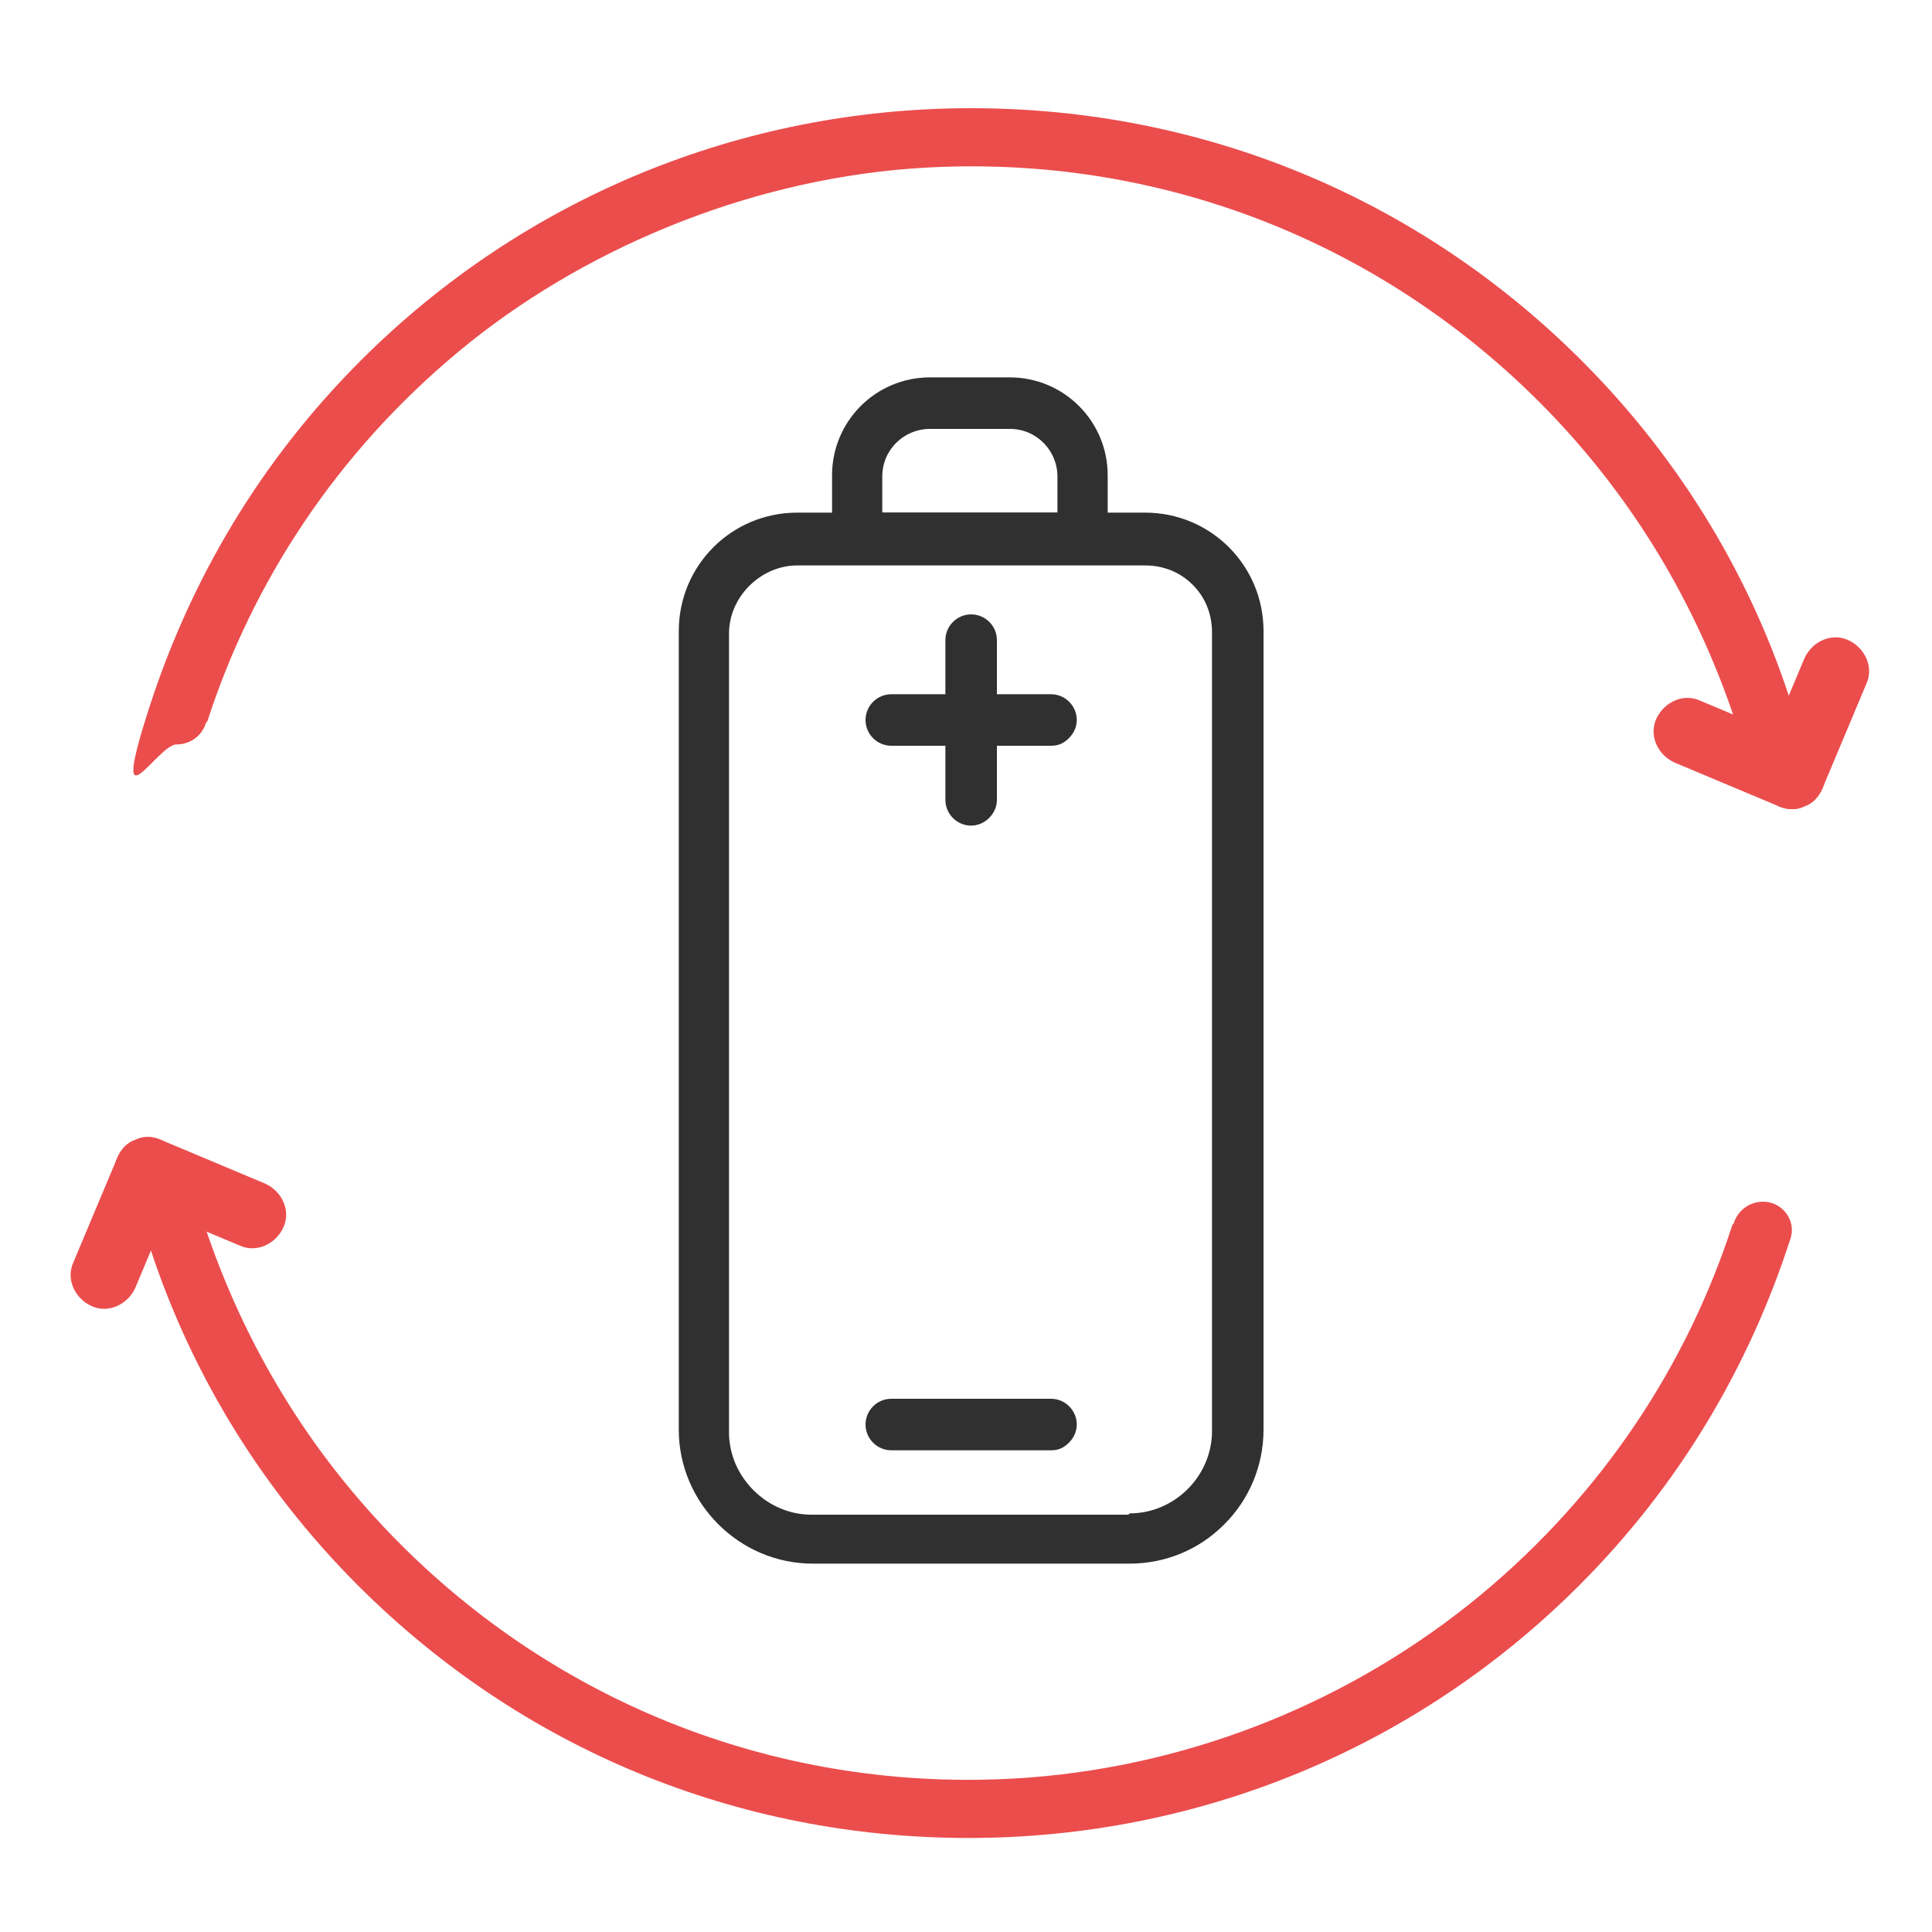 <?xml version="1.0" encoding="UTF-8"?>
<svg id="batterieentsorgung" xmlns="http://www.w3.org/2000/svg" version="1.1" viewBox="0 0 150 150">
  <!-- Generator: Adobe Illustrator 29.7.1, SVG Export Plug-In . SVG Version: 2.1.1 Build 8)  -->
  <defs>
    <style>
      .st0 {
        fill: #eb4d4d;
      }

      .st1 {
        fill: #303030;
      }
    </style>
  </defs>
  <g id="battery_explosive">
    <g>
      <path class="st1" d="M95,118.4c-1.9,1.9-4.5,3-7.3,3h-24.6c-5.7,0-10.4-4.7-10.4-10.4v-62c0-5.1,4.1-9.2,9.2-9.2h27c5.1,0,9.2,4.1,9.2,9.2v62c0,2.9-1.2,5.5-3,7.3ZM87.7,117.5c3.5,0,6.4-2.9,6.4-6.4v-62c0-1.4-.5-2.7-1.5-3.7s-2.3-1.5-3.7-1.5h-27c-2.8,0-5.3,2.4-5.3,5.3v62c0,1.7.7,3.3,1.9,4.5s2.8,1.9,4.5,1.9h24.6Z"/>
      <path class="st1" d="M85.5,43.1c-.4.4-.8.6-1.4.6h-17.5c-.5,0-1-.2-1.4-.6s-.6-.9-.6-1.4v-4.8c0-4.2,3.4-7.6,7.6-7.6h6.2c4.2,0,7.6,3.4,7.6,7.6v4.8c0,.5-.2,1-.6,1.4ZM68.6,39.8h13.5s0-2.8,0-2.8c0-2-1.6-3.7-3.7-3.7h-6.2c-2,0-3.7,1.6-3.7,3.7v2.8Z"/>
      <path class="st1" d="M83,57.3c-.4.4-.8.6-1.4.6h-12.4c-1.1,0-2-.9-2-2,0-1.1.9-2,2-2h12.4c1.1,0,2,.9,2,2,0,.5-.2,1-.6,1.4Z"/>
      <path class="st1" d="M76.8,63.5c-.4.4-.9.6-1.4.6-1.1,0-2-.9-2-2v-12.4c0-1.1.9-2,2-2,1.1,0,2,.9,2,2v12.4c0,.5-.2,1-.6,1.4Z"/>
      <path class="st1" d="M83,112c-.4.4-.8.6-1.4.6h-12.4c-1.1,0-2-.9-2-2,0-1.1.9-2,2-2h12.4c1.1,0,2,.9,2,2,0,.5-.2,1-.6,1.4Z"/>
    </g>
  </g>
  <g>
    <g>
      <path class="st0" d="M140.1,62.6c-.6.3-1.3.3-2,0-1.3-.6-2-2.1-1.4-3.4l3.4-8.1c.6-1.3,2.1-2,3.4-1.4s2,2.1,1.4,3.4l-3.4,8.1c-.3.7-.8,1.2-1.4,1.4Z"/>
      <path class="st0" d="M140.1,62.6c-.6.3-1.3.3-2,0l-8.1-3.4c-1.3-.6-2-2.1-1.4-3.4.6-1.3,2.1-2,3.4-1.4l8.1,3.4c1.3.6,2,2.1,1.4,3.4-.3.7-.8,1.2-1.4,1.4Z"/>
    </g>
    <path class="st0" d="M16.1,56c3.5-10.8,10-20.8,19.5-28.7s22.2-13.2,35-14.2c18.4-1.4,36,5.2,48.9,18.1,7.2,7.2,12.2,15.7,15.2,24.7s1.4,1.8,2.5,1.8h0c1.4,0,2.4-1.4,2-2.7-3.1-9.9-8.6-19.2-16.4-27-12.7-12.7-29.5-19.6-47.4-19.6s-34.8,7-47.4,19.6c-7.8,7.8-13.2,17-16.4,26.9s.6,2.9,2.1,2.9h0c1.1,0,2-.7,2.3-1.7Z"/>
  </g>
  <g>
    <g>
      <path class="st0" d="M10.5,88.5c.6-.3,1.3-.3,2,0,1.3.6,2,2.1,1.4,3.4l-3.4,8.1c-.6,1.3-2.1,2-3.4,1.4s-2-2.1-1.4-3.4l3.4-8.1c.3-.7.8-1.2,1.4-1.4Z"/>
      <path class="st0" d="M10.5,88.5c.6-.3,1.3-.3,2,0l8.1,3.4c1.3.6,2,2.1,1.4,3.4-.6,1.3-2.1,2-3.4,1.4l-8.1-3.4c-1.3-.6-2-2.1-1.4-3.4.3-.7.8-1.2,1.4-1.4Z"/>
    </g>
    <path class="st0" d="M134.5,95.1c-3.5,10.8-10,20.8-19.5,28.7-9.9,8.2-22.2,13.2-35,14.2-18.4,1.4-36-5.2-48.9-18.1-7.2-7.2-12.2-15.7-15.2-24.7s-1.4-1.8-2.5-1.8h0c-1.4,0-2.4,1.4-2,2.7,3.1,9.9,8.6,19.2,16.4,27,12.7,12.7,29.5,19.6,47.4,19.6s34.8-7,47.4-19.6c7.8-7.8,13.2-17,16.4-26.9.5-1.4-.6-2.9-2.1-2.9h0c-1.1,0-2,.7-2.3,1.7Z"/>
  </g>
</svg>